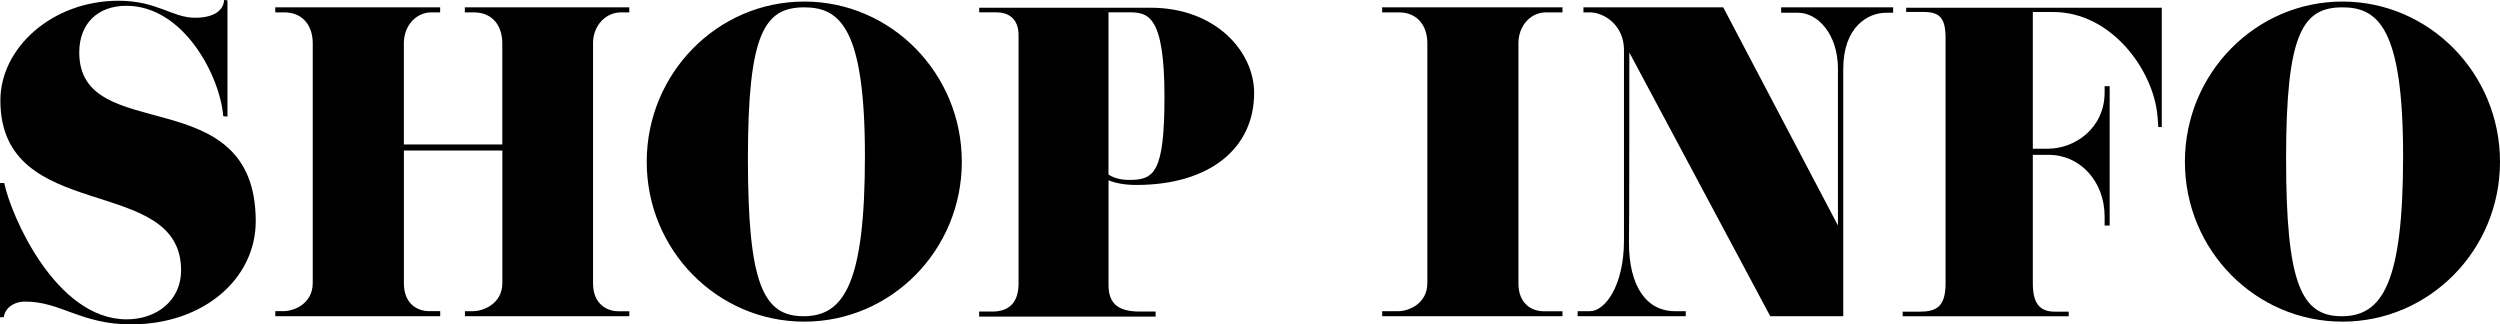 <?xml version="1.0" encoding="UTF-8"?><svg id="_レイヤー_2" xmlns="http://www.w3.org/2000/svg" viewBox="0 0 466.2 60.49"><g id="_レイヤー_2-2"><path d="m24.41,60.49c-9.29,0-13.1-4.25-19.66-4.25-3.02,0-4.03,2.09-4.03,2.88l-.72.07v-25.06h.79c1.22,5.98,9.58,25.42,22.83,25.42,5.54,0,10.15-3.46,10.15-9.15C33.77,32.26.07,42.05.07,18.72.07,8.93,9.72.14,22.11.14c7.2,0,10.01,3.17,14.26,3.17s5.4-1.94,5.4-3.31l.65.07v21.67l-.79-.07c-.58-7.42-7.34-20.59-18.07-20.59-5.33,0-8.78,3.31-8.78,8.71,0,17.64,32.91,4.82,32.91,31.47,0,10.66-9.65,19.23-23.26,19.23Z"/><path d="m117.37,58.97h-30.67v-.94h1.51c1.8,0,5.47-1.3,5.47-5.26v-24.7h-18.36v24.77c0,3.89,2.59,5.18,4.68,5.18h2.09v.94h-30.75v-.94h1.58c1.8,0,5.4-1.3,5.4-5.26V8.07c0-3.46-2.02-5.76-5.26-5.76h-1.73v-.94h30.75v.94h-1.66c-2.81,0-5.11,2.45-5.11,5.76v18.87h18.36V8.07c0-3.46-2.02-5.76-5.26-5.76h-1.73v-.94h30.67v.94h-1.58c-2.81,0-5.18,2.45-5.18,5.76v44.79c0,3.89,2.66,5.18,4.68,5.18h2.09v.94Z"/><path d="m149.98,59.98c-16.2,0-29.38-13.32-29.38-29.81S133.78.29,149.98.29s29.38,13.39,29.38,29.88-13.18,29.81-29.38,29.81Zm0-58.61c-7.42,0-10.51,4.82-10.51,28.15s2.81,29.45,10.37,29.45,11.45-6.12,11.45-29.88-4.61-27.72-11.31-27.72Z"/><path d="m211.9,34.49c-2.23,0-3.96-.36-5.18-.87v19.51c0,3.38,1.66,4.97,5.83,4.97h2.95v.94h-32.91v-.94h2.45c3.38,0,4.9-1.94,4.9-5.26V6.55c0-3.24-2.09-4.25-4.1-4.25h-3.24v-.86h31.97c12.02,0,19.3,8.07,19.3,15.91,0,10.3-8.28,17.14-21.96,17.14Zm-1.37-32.19h-3.82v30.24c.86.58,2.09,1.01,3.96,1.01,4.61,0,6.48-1.51,6.48-15.55,0-15.34-3.17-15.7-6.62-15.7Z"/><path d="m291.38,58.97h-33.63v-.94h3.02c1.8,0,5.4-1.3,5.4-5.26V8.07c0-3.46-2.02-5.76-5.26-5.76h-3.17v-.94h33.63v.94h-3.1c-2.81,0-5.11,2.45-5.11,5.76v44.79c0,3.89,2.59,5.18,4.68,5.18h3.53v.94Z"/><path d="m353.02,2.38h-1.3c-3.38,0-7.99,2.59-7.99,10.51v46.08h-13.61l-26.28-49.18s0,34.85-.07,35.5c0,8.06,3.24,12.74,8.57,12.74h2.02v.94h-20.16v-.94h2.3c2.81,0,6.34-4.75,6.34-13.18V9.29c0-4.61-3.74-6.98-6.34-6.98h-1.22v-.94h26.07l21.39,40.68V12.82c0-6.41-3.74-10.44-7.42-10.44h-3.17v-1.01h20.88v1.01Z"/><path d="m403.13,23.69h-.65l-.14-1.94c-.72-8.71-8.64-19.51-19.44-19.51h-3.82v25.49h2.81c5.04,0,10.58-3.82,10.58-10.51v-1.15h.94v25.99h-.94v-1.66c0-6.62-4.61-11.52-10.37-11.52h-3.02v23.91c0,3.53,1.08,5.33,4.1,5.33h2.59v.86h-30.96v-.86h3.1c3.17,0,4.9-.86,4.9-5.33V7.13c0-3.89-1.15-4.9-4.18-4.9h-3.17v-.79h47.67v22.25Z"/><path d="m436.82,59.98c-16.2,0-29.38-13.32-29.38-29.81S420.62.29,436.82.29s29.38,13.39,29.38,29.88-13.18,29.81-29.38,29.81Zm0-58.61c-7.42,0-10.51,4.82-10.51,28.15s2.81,29.45,10.37,29.45,11.45-6.12,11.45-29.88-4.61-27.72-11.31-27.72Z"/></g></svg>